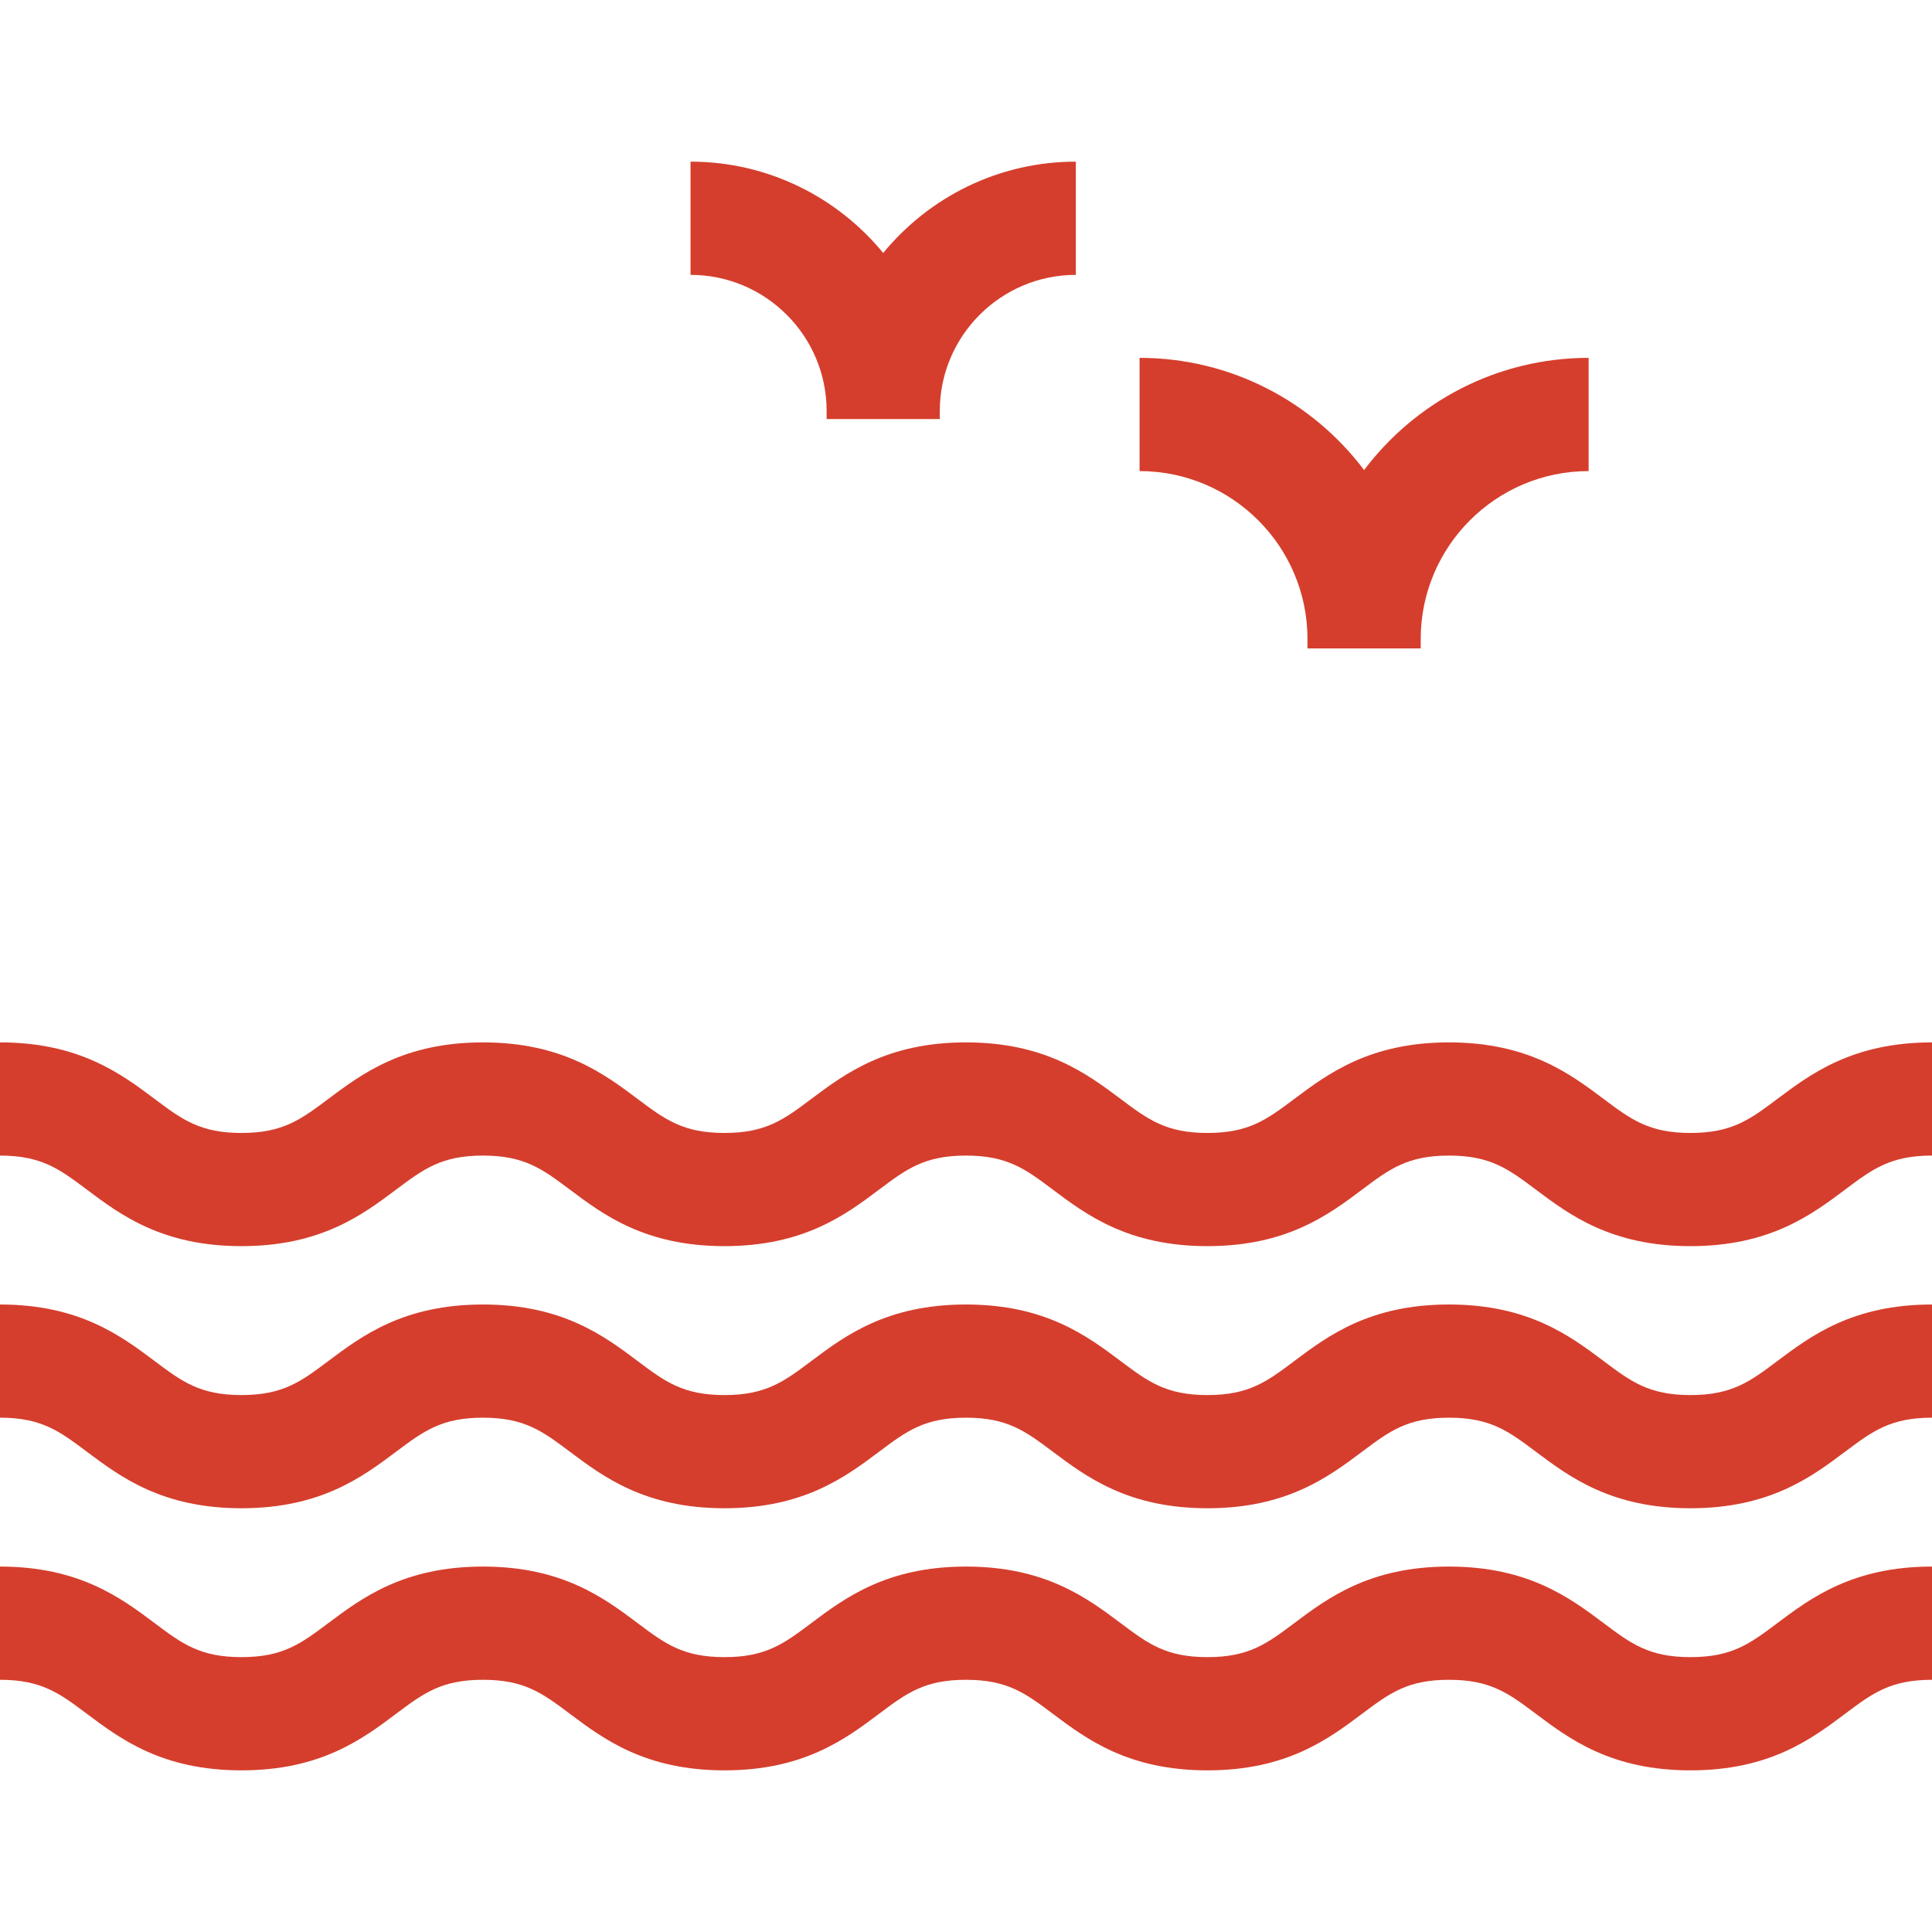 <svg width="48" height="48" viewBox="0 0 48 48" fill="none" xmlns="http://www.w3.org/2000/svg">
<g clip-path="url(#clip0_17638_5312)">
<path d="M44.156 27.304C43.478 27.812 43.031 28.148 41.999 28.148C40.968 28.148 40.52 27.812 39.843 27.304C39.008 26.678 37.968 25.898 35.999 25.898C34.03 25.898 32.991 26.678 32.155 27.304C31.478 27.812 31.03 28.148 29.999 28.148C28.968 28.148 28.52 27.812 27.843 27.304C27.007 26.678 25.968 25.898 23.999 25.898C22.03 25.898 20.991 26.678 20.155 27.304C19.478 27.812 19.03 28.148 17.999 28.148C16.968 28.148 16.52 27.812 15.843 27.304C15.008 26.678 13.968 25.898 11.999 25.898C10.03 25.898 8.991 26.678 8.155 27.304C7.478 27.812 7.03 28.148 5.999 28.148C4.968 28.148 4.521 27.812 3.843 27.304C3.008 26.678 1.968 25.898 -0 25.898V28.71C1.031 28.71 1.478 29.046 2.156 29.554C2.991 30.181 4.031 30.96 5.999 30.96C7.968 30.96 9.008 30.181 9.843 29.554C10.521 29.046 10.968 28.71 11.999 28.71C13.031 28.71 13.478 29.046 14.156 29.554C14.991 30.181 16.031 30.96 17.999 30.96C19.968 30.96 21.008 30.181 21.843 29.554C22.52 29.046 22.968 28.71 23.999 28.71C25.03 28.71 25.478 29.046 26.155 29.554C26.991 30.181 28.03 30.96 29.999 30.96C31.968 30.96 33.007 30.181 33.843 29.554C34.52 29.046 34.968 28.71 35.999 28.71C37.031 28.71 37.478 29.046 38.156 29.554C38.991 30.181 40.031 30.96 41.999 30.96C43.968 30.96 45.008 30.181 45.843 29.554C46.521 29.046 46.968 28.71 48 28.71V25.898C46.031 25.898 44.991 26.678 44.156 27.304Z" fill="#D53E2D"/>
<path d="M41.999 34.66C40.968 34.66 40.52 34.324 39.843 33.816C39.008 33.189 37.968 32.41 35.999 32.41C34.03 32.41 32.991 33.189 32.155 33.816C31.478 34.324 31.03 34.66 29.999 34.66C28.968 34.66 28.52 34.324 27.843 33.816C27.007 33.189 25.968 32.41 23.999 32.41C22.03 32.41 20.991 33.189 20.155 33.816C19.478 34.324 19.03 34.66 17.999 34.66C16.968 34.66 16.52 34.324 15.843 33.816C15.008 33.189 13.968 32.41 11.999 32.41C10.03 32.41 8.991 33.189 8.155 33.816C7.478 34.324 7.03 34.66 5.999 34.66C4.968 34.66 4.521 34.324 3.843 33.816C3.008 33.189 1.968 32.41 -0 32.41V35.222C1.031 35.222 1.478 35.558 2.156 36.066C2.991 36.692 4.031 37.472 5.999 37.472C7.968 37.472 9.008 36.692 9.843 36.066C10.521 35.558 10.968 35.222 11.999 35.222C13.031 35.222 13.478 35.558 14.156 36.066C14.991 36.692 16.031 37.472 17.999 37.472C19.968 37.472 21.008 36.692 21.843 36.066C22.52 35.558 22.968 35.222 23.999 35.222C25.03 35.222 25.478 35.558 26.155 36.066C26.991 36.692 28.03 37.472 29.999 37.472C31.968 37.472 33.007 36.692 33.843 36.066C34.52 35.558 34.968 35.222 35.999 35.222C37.031 35.222 37.478 35.558 38.156 36.066C38.991 36.692 40.031 37.472 41.999 37.472C43.968 37.472 45.008 36.692 45.843 36.066C46.521 35.558 46.968 35.222 48 35.222V32.41C46.031 32.41 44.991 33.189 44.156 33.816C43.478 34.324 43.031 34.66 41.999 34.66Z" fill="#D53E2D"/>
<path d="M41.999 41.171C40.968 41.171 40.52 40.835 39.843 40.327C39.008 39.701 37.968 38.921 35.999 38.921C34.03 38.921 32.991 39.701 32.155 40.327C31.478 40.835 31.03 41.171 29.999 41.171C28.968 41.171 28.52 40.836 27.843 40.327C27.007 39.701 25.968 38.921 23.999 38.921C22.03 38.921 20.991 39.701 20.155 40.327C19.478 40.835 19.03 41.171 17.999 41.171C16.968 41.171 16.52 40.835 15.843 40.327C15.008 39.701 13.968 38.921 11.999 38.921C10.03 38.921 8.991 39.701 8.155 40.327C7.478 40.835 7.03 41.171 5.999 41.171C4.968 41.171 4.521 40.836 3.843 40.327C3.008 39.701 1.968 38.921 -0 38.921V41.734C1.031 41.734 1.478 42.069 2.156 42.577C2.991 43.204 4.031 43.984 5.999 43.984C7.968 43.984 9.008 43.204 9.843 42.577C10.521 42.069 10.968 41.734 11.999 41.734C13.031 41.734 13.478 42.069 14.156 42.577C14.991 43.204 16.031 43.984 17.999 43.984C19.968 43.984 21.008 43.204 21.843 42.577C22.52 42.069 22.968 41.734 23.999 41.734C25.03 41.734 25.478 42.069 26.155 42.577C26.991 43.204 28.03 43.984 29.999 43.984C31.968 43.984 33.007 43.204 33.843 42.577C34.52 42.069 34.968 41.734 35.999 41.734C37.031 41.734 37.478 42.069 38.156 42.577C38.991 43.204 40.031 43.984 41.999 43.984C43.968 43.984 45.008 43.204 45.843 42.577C46.521 42.069 46.968 41.734 48 41.734V38.921C46.031 38.921 44.991 39.701 44.156 40.327C43.478 40.836 43.031 41.171 41.999 41.171Z" fill="#D53E2D"/>
<path d="M32.484 15.876V16.11H35.297V15.876C35.297 13.575 37.168 11.704 39.469 11.704V8.891C37.192 8.891 35.166 9.987 33.891 11.678C32.615 9.987 30.589 8.891 28.312 8.891V11.704C30.613 11.704 32.484 13.575 32.484 15.876Z" fill="#D53E2D"/>
<path d="M20.537 10.209V10.411H23.349V10.209C23.349 8.345 24.866 6.829 26.729 6.829V4.016C24.803 4.016 23.08 4.901 21.943 6.285C20.806 4.901 19.083 4.016 17.156 4.016V6.829C19.02 6.829 20.537 8.345 20.537 10.209Z" fill="#D53E2D"/>
</g>
<defs>
<clipPath id="clip0_17638_5312">
<rect width="48" height="48" fill="white"/>
</clipPath>
</defs>
</svg>
